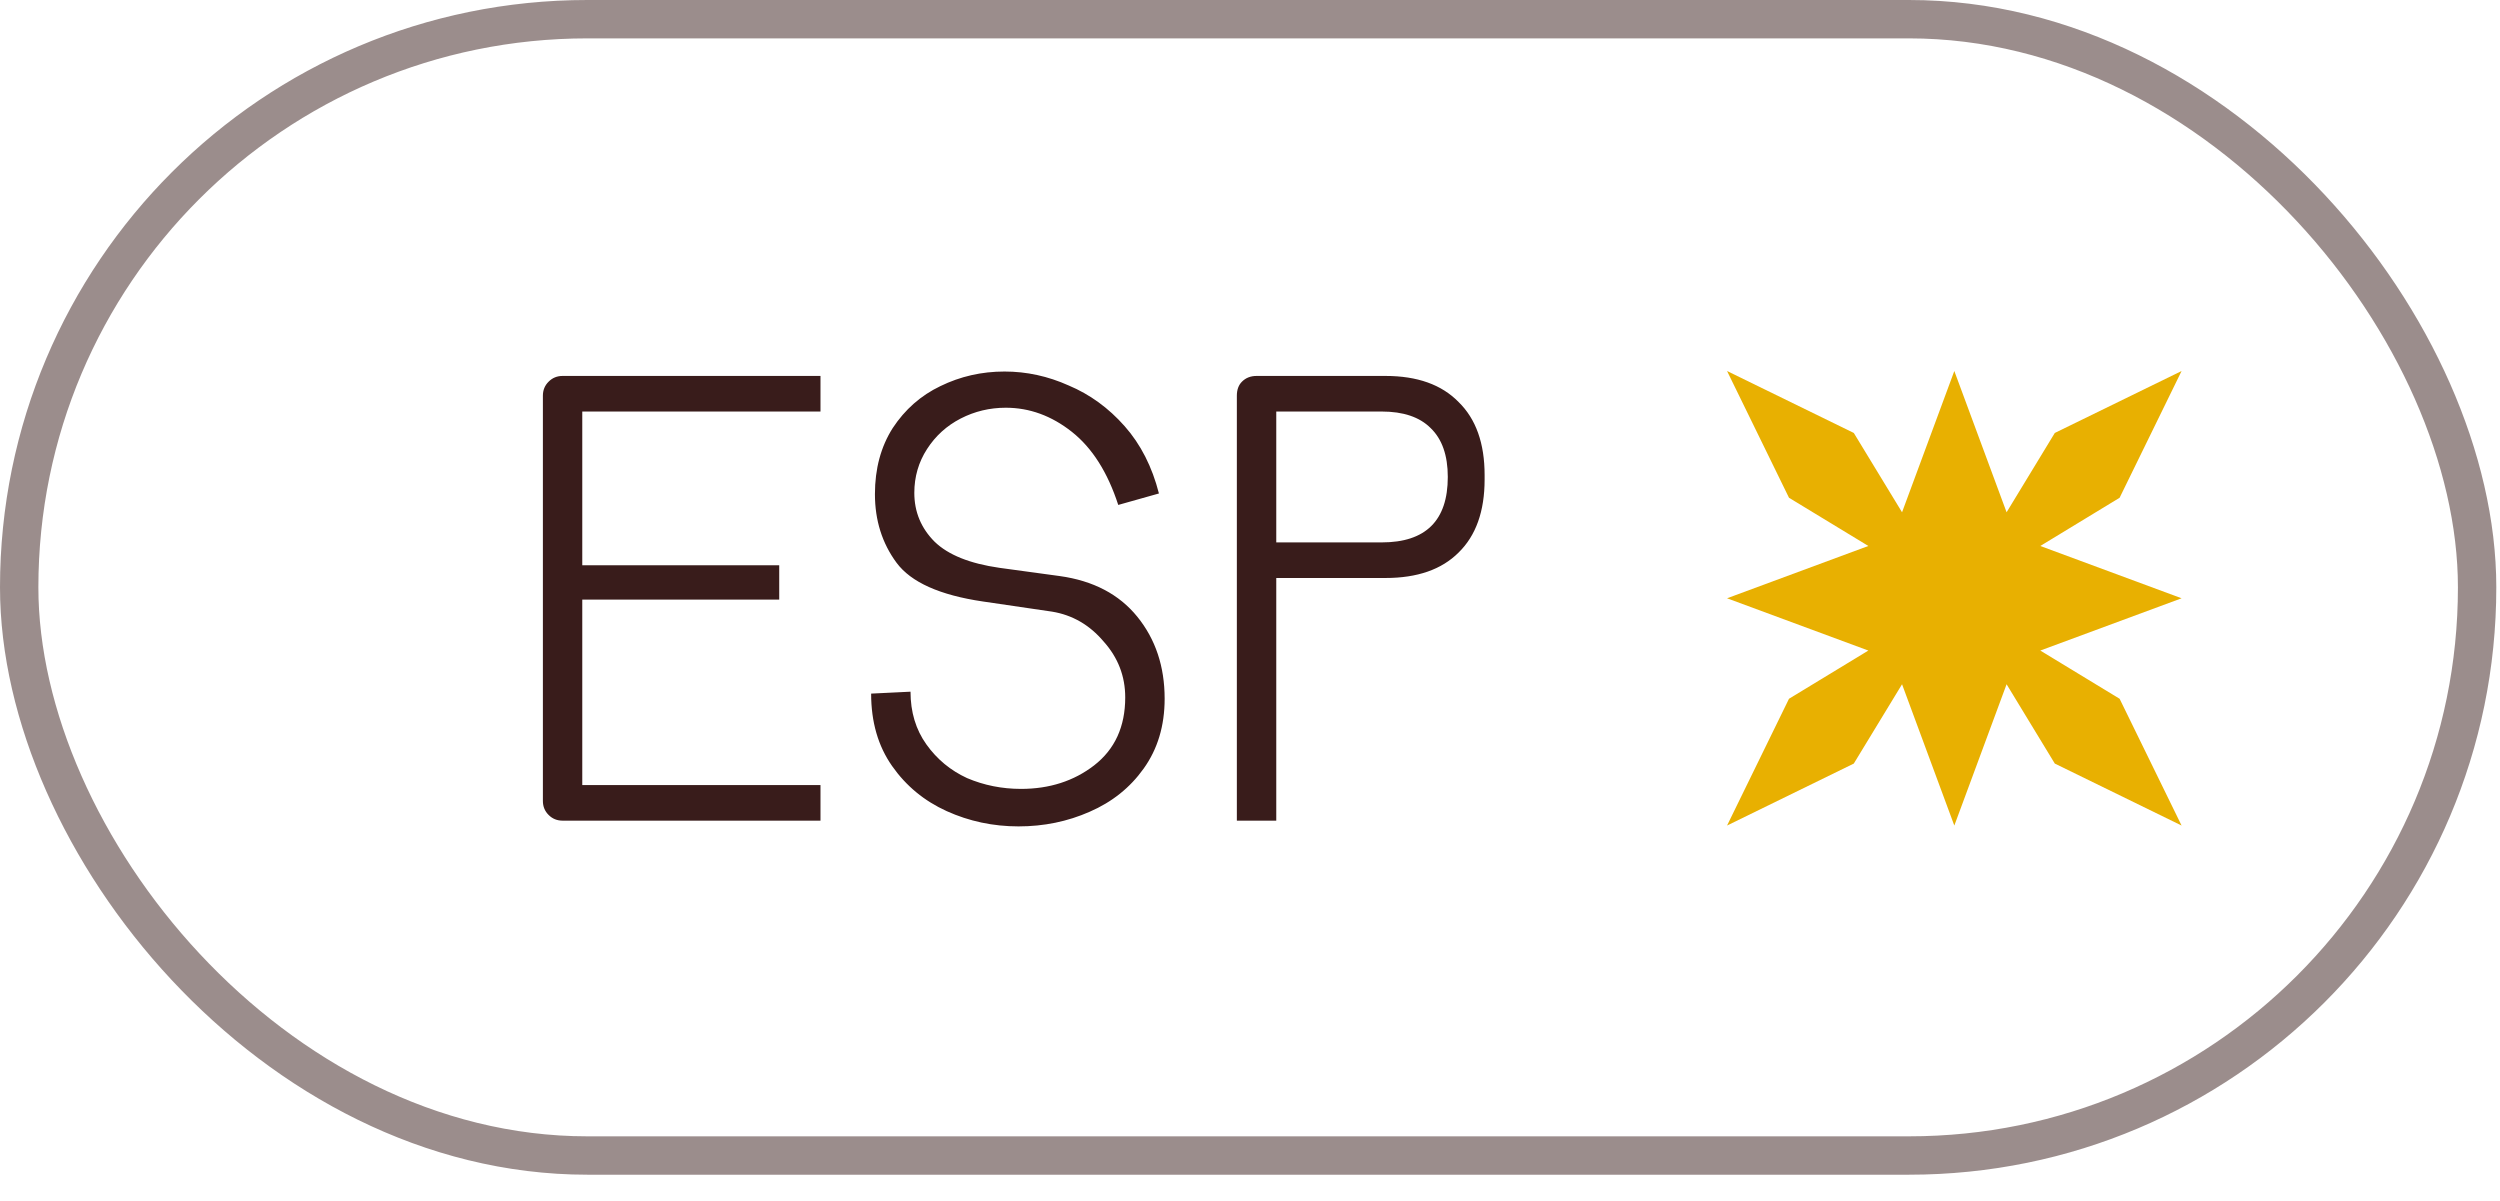 <svg width="77" height="37" viewBox="0 0 77 37" fill="none" xmlns="http://www.w3.org/2000/svg">
<rect x="0.591" y="0.591" width="75.704" height="34.999" rx="17.5" stroke="#391C1B" stroke-opacity="0.5" stroke-width="1.182"/>
<path d="M17.327 25.276C17.158 25.276 17.014 25.218 16.897 25.1C16.779 24.983 16.721 24.839 16.721 24.67V12.186C16.721 12.017 16.779 11.873 16.897 11.756C17.014 11.638 17.158 11.579 17.327 11.579H25.271V12.675H17.934V17.41H24V18.467H17.934V24.181H25.271V25.276H17.327ZM31.37 25.453C30.588 25.453 29.851 25.296 29.159 24.983C28.468 24.67 27.907 24.207 27.477 23.594C27.046 22.98 26.831 22.237 26.831 21.363L28.044 21.304C28.044 21.93 28.207 22.472 28.533 22.928C28.859 23.385 29.277 23.731 29.785 23.965C30.307 24.187 30.861 24.298 31.448 24.298C32.322 24.298 33.073 24.057 33.699 23.574C34.338 23.078 34.657 22.381 34.657 21.48C34.657 20.828 34.436 20.254 33.992 19.759C33.562 19.25 33.033 18.943 32.407 18.839L30.274 18.526C28.944 18.33 28.057 17.932 27.613 17.332C27.17 16.732 26.948 16.028 26.948 15.219C26.948 14.436 27.131 13.758 27.496 13.184C27.874 12.61 28.363 12.18 28.963 11.893C29.577 11.593 30.235 11.443 30.94 11.443C31.618 11.443 32.277 11.586 32.916 11.873C33.568 12.147 34.142 12.564 34.638 13.125C35.134 13.686 35.486 14.378 35.695 15.199L34.442 15.552C34.116 14.547 33.64 13.797 33.014 13.301C32.388 12.806 31.709 12.558 30.979 12.558C30.483 12.558 30.02 12.669 29.59 12.89C29.159 13.112 28.814 13.425 28.553 13.83C28.292 14.234 28.161 14.684 28.161 15.18C28.161 15.767 28.37 16.269 28.787 16.686C29.205 17.091 29.87 17.358 30.783 17.489L32.642 17.743C33.673 17.887 34.468 18.304 35.029 18.995C35.59 19.687 35.871 20.528 35.871 21.52C35.871 22.354 35.655 23.072 35.225 23.672C34.807 24.259 34.253 24.702 33.562 25.002C32.883 25.302 32.153 25.453 31.37 25.453ZM38.095 12.186C38.095 12.004 38.148 11.86 38.252 11.756C38.369 11.638 38.519 11.579 38.702 11.579H42.674C43.652 11.579 44.402 11.847 44.924 12.382C45.459 12.903 45.726 13.654 45.726 14.632V14.769C45.726 15.747 45.459 16.497 44.924 17.019C44.402 17.541 43.652 17.802 42.674 17.802H39.309V25.276H38.095V12.186ZM42.557 16.706C43.913 16.706 44.592 16.034 44.592 14.691C44.592 14.025 44.416 13.523 44.063 13.184C43.724 12.845 43.222 12.675 42.557 12.675H39.309V16.706H42.557Z" fill="#391C1B"/>
<path d="M62.841 16.816L65.284 15.331L67.193 11.427L63.288 13.335L61.803 15.778L60.193 11.427L58.583 15.778L57.097 13.335L53.193 11.427L55.101 15.331L57.545 16.816L53.193 18.427L57.545 20.037L55.101 21.522L53.193 25.427L57.097 23.518L58.583 21.075L60.193 25.427L61.803 21.075L63.288 23.518L67.193 25.427L65.284 21.522L62.841 20.037L67.193 18.427L62.841 16.816Z" fill="#E8B001"/>
</svg>
